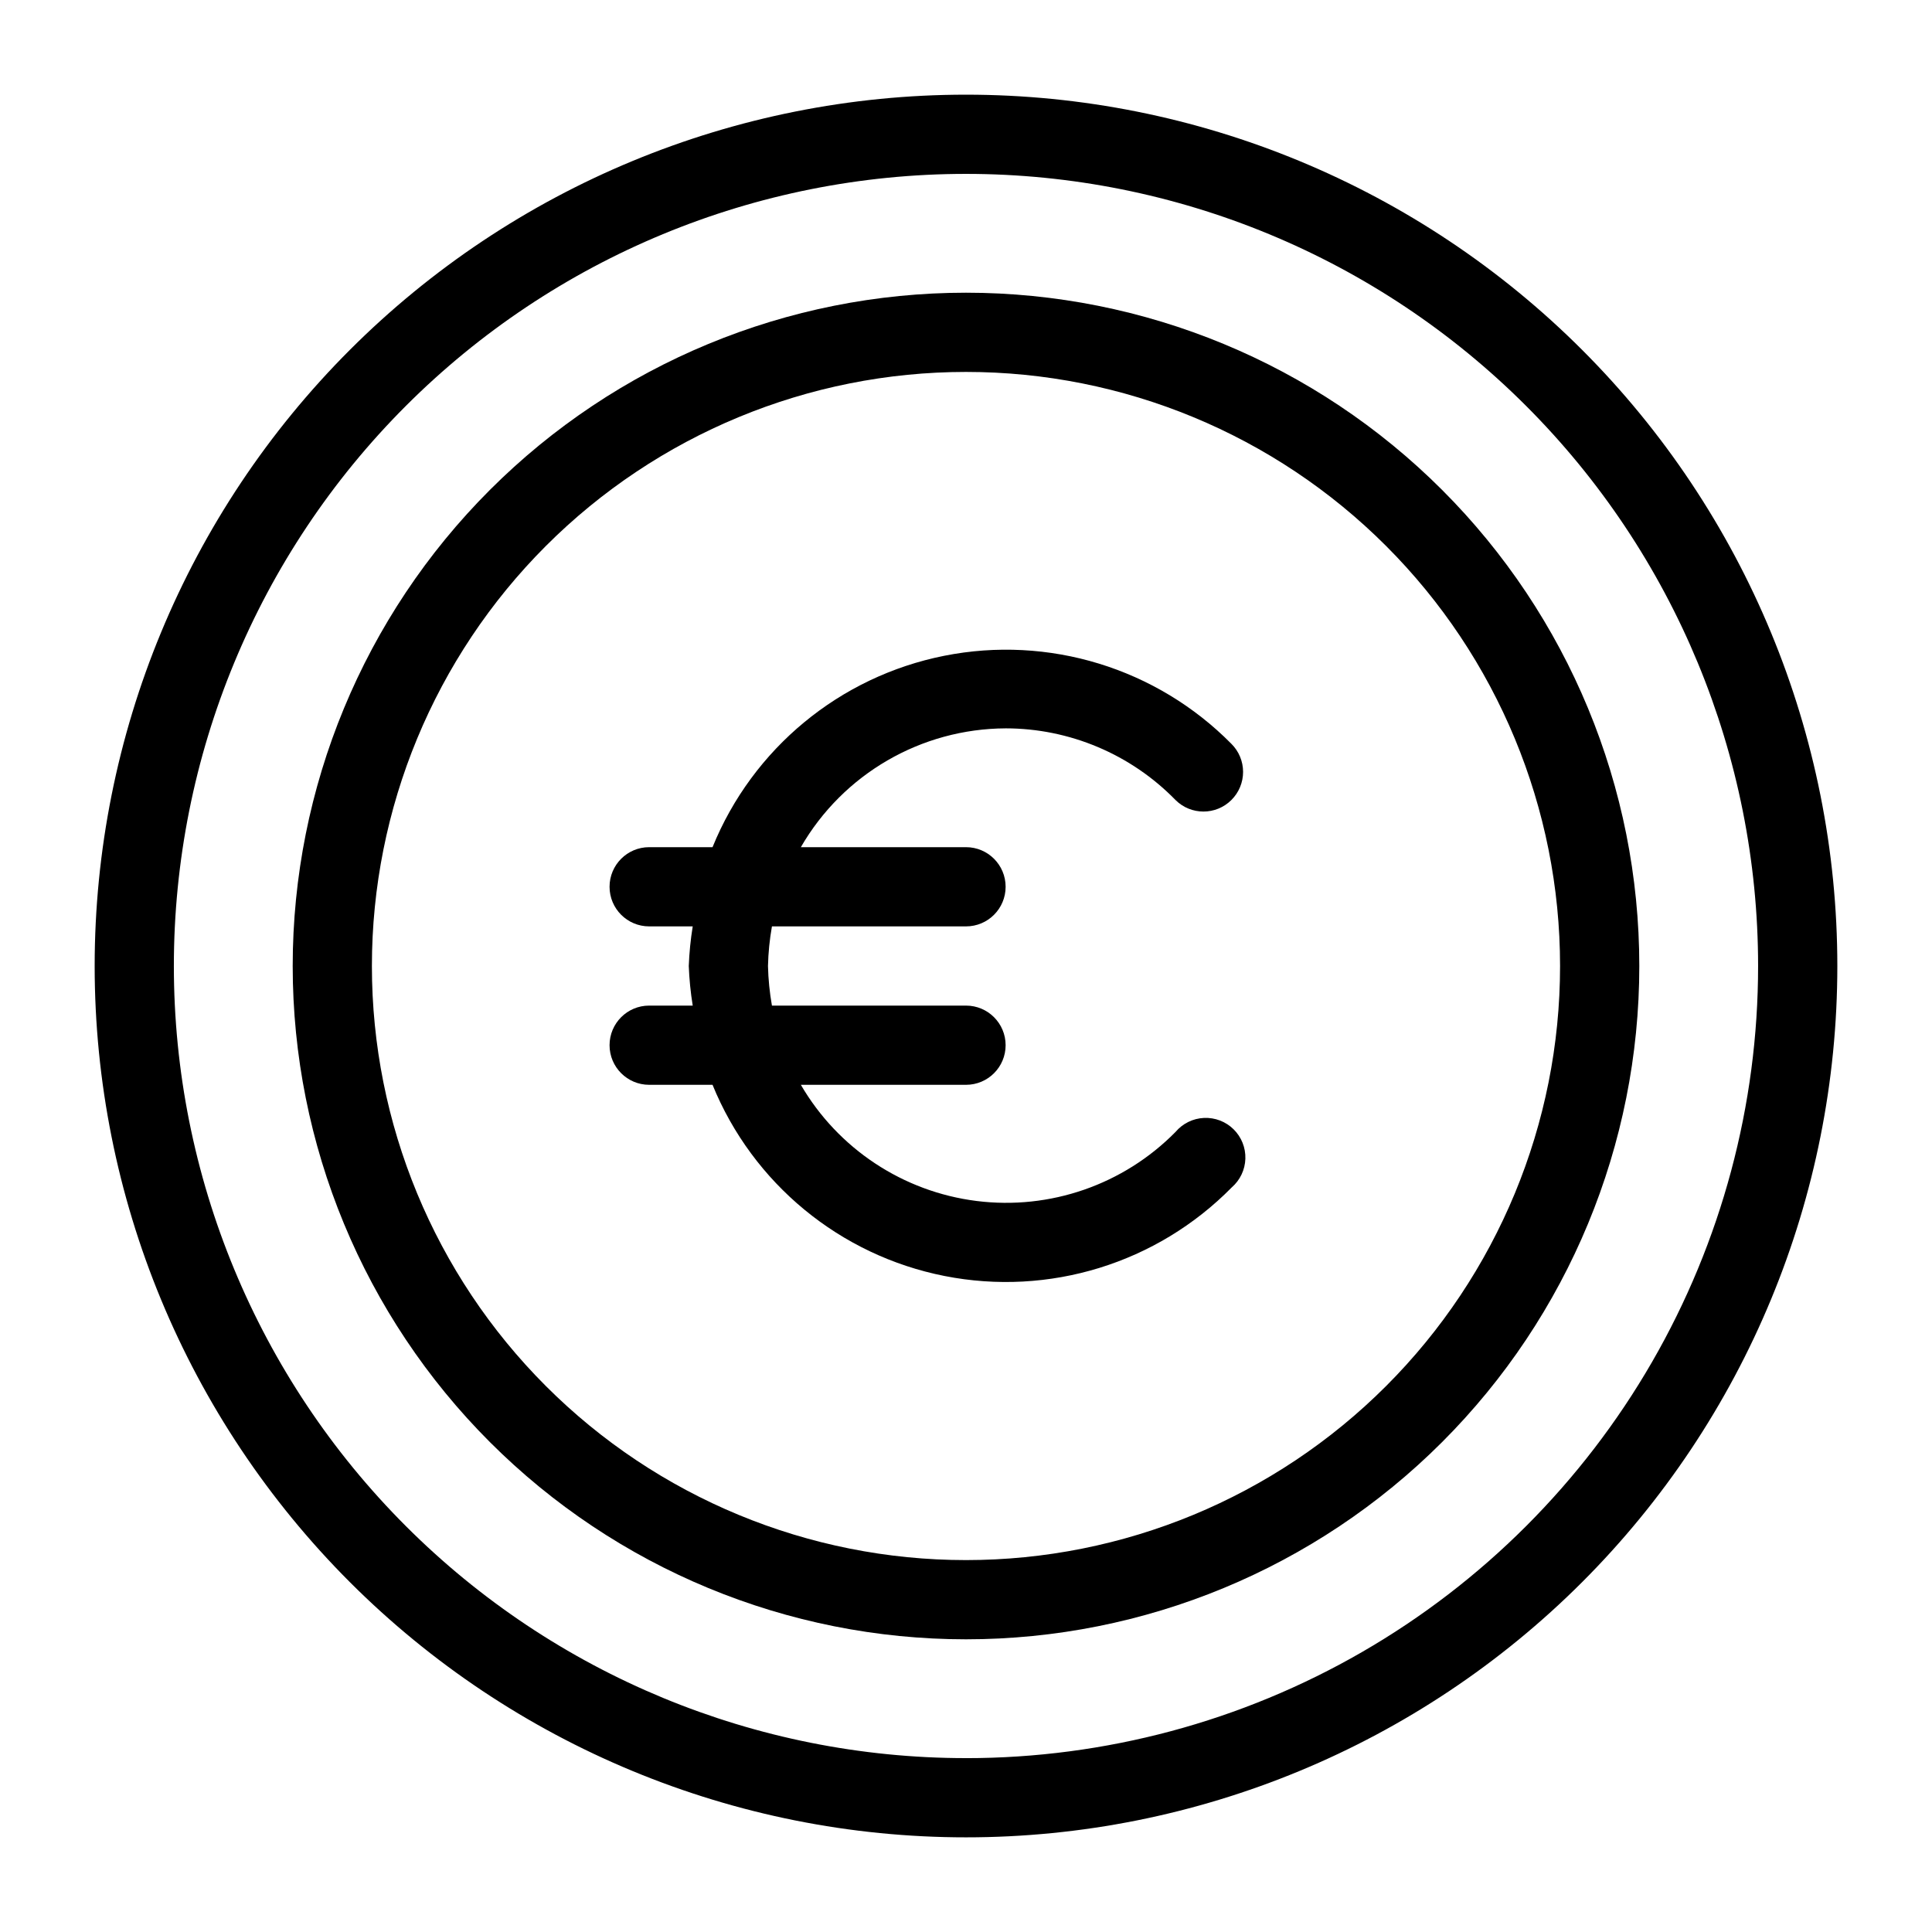 <?xml version="1.0" encoding="UTF-8"?>
<!-- Uploaded to: ICON Repo, www.iconrepo.com, Generator: ICON Repo Mixer Tools -->
<svg fill="#000000" width="800px" height="800px" version="1.1" viewBox="144 144 512 512" xmlns="http://www.w3.org/2000/svg">
 <g>
  <path d="m400 169.09c-61.242 0-119.98 24.328-163.28 67.633s-67.633 102.04-67.633 163.28 24.328 119.97 67.633 163.28c43.305 43.305 102.04 67.633 163.28 67.633s119.97-24.328 163.28-67.633c43.305-43.305 67.633-102.04 67.633-163.28s-24.328-119.98-67.633-163.28c-43.305-43.305-102.04-67.633-163.28-67.633zm0 440.83c-55.676 0-109.07-22.117-148.44-61.484-39.367-39.367-61.484-92.762-61.484-148.43 0-55.676 22.117-109.07 61.484-148.44s92.762-61.484 148.44-61.484c55.672 0 109.07 22.117 148.43 61.484 39.367 39.367 61.484 92.762 61.484 148.44 0 36.848-9.699 73.047-28.121 104.96-18.426 31.914-44.926 58.414-76.84 76.84-31.91 18.422-68.109 28.121-104.96 28.121z"/>
  <path d="m400 221.57c-47.324 0-92.711 18.797-126.17 52.262-33.465 33.461-52.262 78.848-52.262 126.17 0 47.32 18.797 92.707 52.262 126.17 33.461 33.465 78.848 52.262 126.17 52.262 47.32 0 92.707-18.797 126.17-52.262 33.465-33.461 52.262-78.848 52.262-126.17 0-47.324-18.797-92.711-52.262-126.17-33.461-33.465-78.848-52.262-126.17-52.262zm0 335.87c-41.758 0-81.805-16.586-111.33-46.113-29.527-29.523-46.113-69.57-46.113-111.32 0-41.758 16.586-81.805 46.113-111.33 29.523-29.527 69.57-46.113 111.33-46.113 41.754 0 81.801 16.586 111.32 46.113 29.527 29.523 46.113 69.57 46.113 111.33 0 41.754-16.586 81.801-46.113 111.32-29.523 29.527-69.57 46.113-111.32 46.113z"/>
  <path d="m410.5 337.02c16.953 0.012 33.188 6.859 45.027 18.996 4.094 4.07 10.703 4.07 14.797 0 1.988-1.969 3.106-4.652 3.106-7.453 0-2.797-1.117-5.481-3.106-7.449-19.84-20.074-48.441-28.836-76.121-23.32-27.684 5.516-50.742 24.566-61.375 50.715h-16.793c-5.797 0-10.496 4.699-10.496 10.496 0 5.797 4.699 10.496 10.496 10.496h11.547-0.004c-0.562 3.473-0.91 6.977-1.047 10.496 0.137 3.516 0.484 7.019 1.047 10.496h-11.543c-5.797 0-10.496 4.699-10.496 10.496 0 5.797 4.699 10.496 10.496 10.496h16.793c10.664 26.152 33.766 45.191 61.477 50.664 27.711 5.477 56.316-3.348 76.125-23.48 2.207-1.918 3.516-4.672 3.606-7.594 0.094-2.922-1.039-5.75-3.121-7.801-2.082-2.055-4.926-3.144-7.848-3.012s-5.652 1.477-7.539 3.711c-13.77 13.98-33.266 20.746-52.734 18.297-19.469-2.449-36.684-13.832-46.559-30.785h43.77c5.797 0 10.496-4.699 10.496-10.496 0-5.797-4.699-10.496-10.496-10.496h-51.434c-0.613-3.469-0.965-6.977-1.047-10.496 0.082-3.523 0.434-7.031 1.047-10.496h51.434c5.797 0 10.496-4.699 10.496-10.496 0-5.797-4.699-10.496-10.496-10.496h-43.77c11.199-19.402 31.863-31.391 54.266-31.488z"/>
 </g>
</svg>